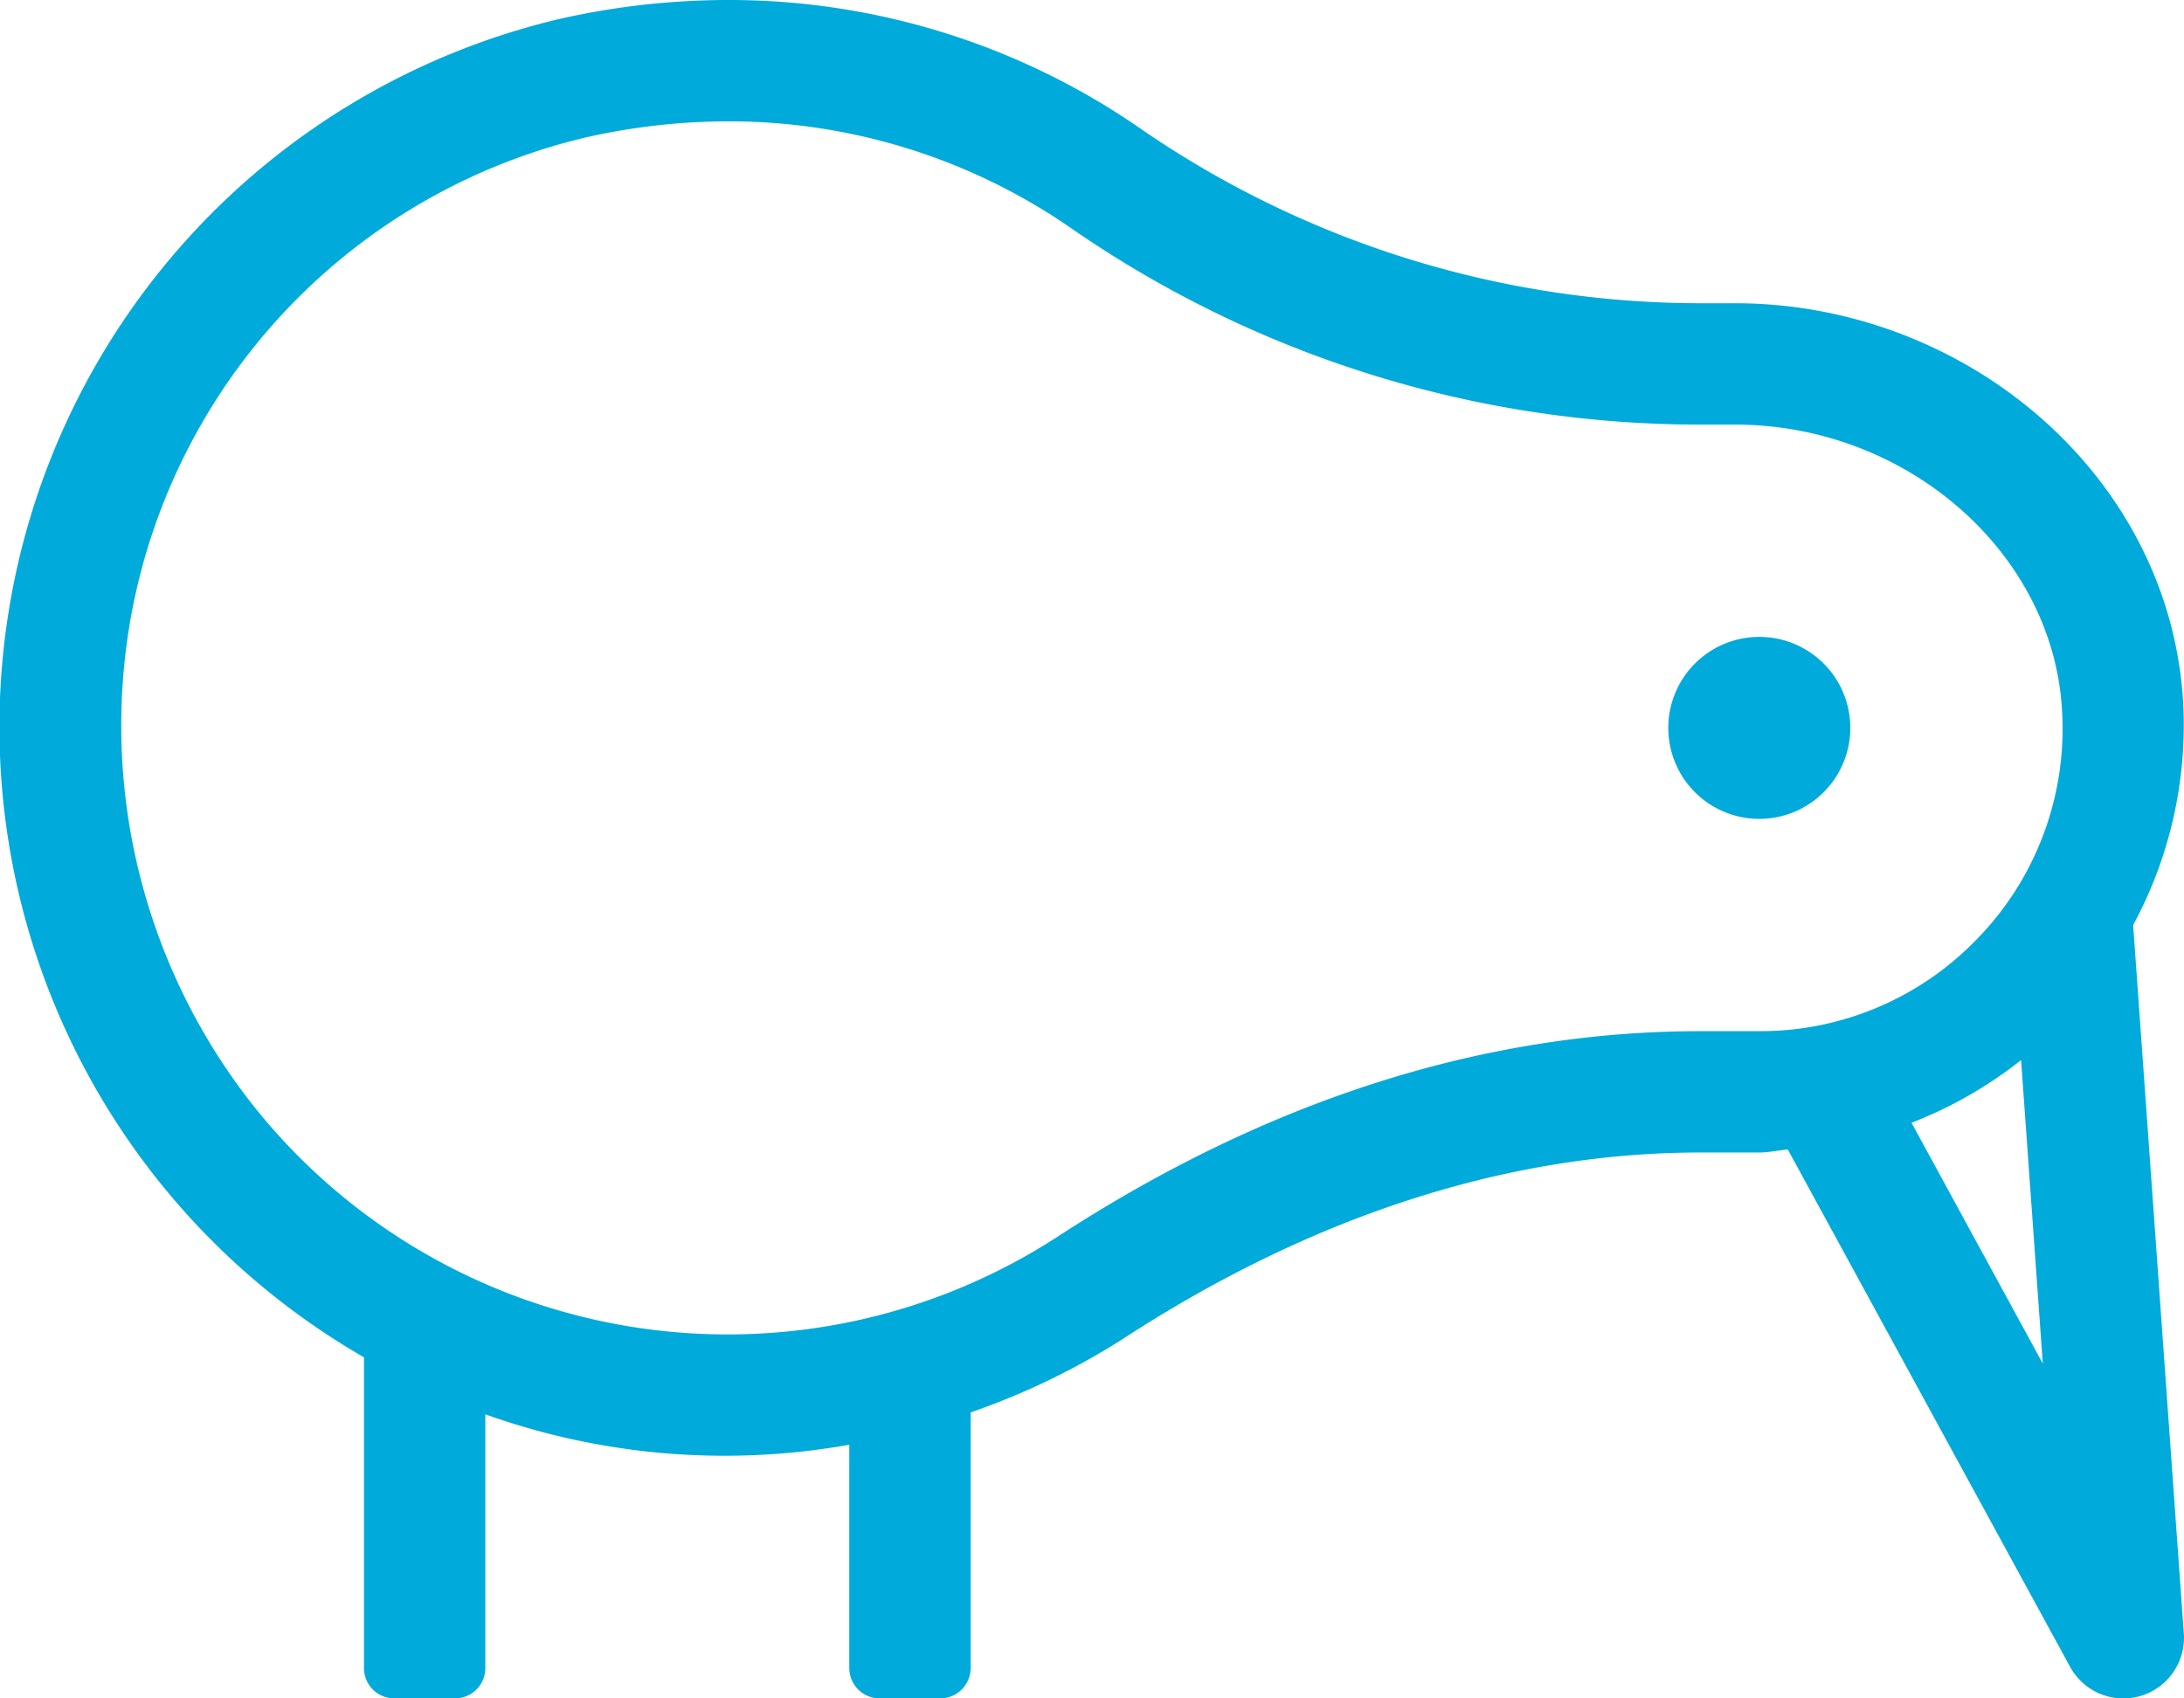 <svg xmlns="http://www.w3.org/2000/svg" width="123.855" height="96.331" viewBox="0 0 123.855 96.331">
  <path id="kiwi-bird-light" d="M99.768,68.124a5.161,5.161,0,1,0,5.161,5.161A5.161,5.161,0,0,0,99.768,68.124Zm21.2,16.346a23.856,23.856,0,0,0,2.845-12.48C123.135,58.966,111.446,49.2,98.4,49.2H96.39a55.952,55.952,0,0,1-31.768-9.943A40.956,40.956,0,0,0,41.281,32a43.494,43.494,0,0,0-9.605,1.086,41.263,41.263,0,0,0-11.037,75.9v17.626a1.72,1.72,0,0,0,1.72,1.72H25.8a1.72,1.72,0,0,0,1.72-1.72V112.219a40.313,40.313,0,0,0,20.642,1.725v12.667a1.72,1.72,0,0,0,1.72,1.72h3.44a1.72,1.72,0,0,0,1.72-1.72v-14.5a41.063,41.063,0,0,0,8.674-4.193c9.837-6.41,20.976-10.549,32.716-10.549h3.335c.555,0,1.073-.131,1.619-.168l16.006,29.338a3.439,3.439,0,0,0,6.451-1.892ZM108.4,95.682a23.907,23.907,0,0,0,6.214-3.556l1.232,17.217Zm3.845-10.558a17.048,17.048,0,0,1-12.48,5.363H96.433c-12.321,0-24.59,3.924-36.472,11.665a34.358,34.358,0,0,1-45.422-7.221A34.763,34.763,0,0,1,7.684,65.692,34.211,34.211,0,0,1,33.194,39.8a36.763,36.763,0,0,1,8.087-.918,34.086,34.086,0,0,1,19.434,6.042A62.6,62.6,0,0,0,96.39,56.083H98.4c9.754,0,18.071,7.3,18.539,16.267A17.079,17.079,0,0,1,112.248,85.124Z" transform="translate(0.002 -32)" fill="#00aada"/>
</svg>
